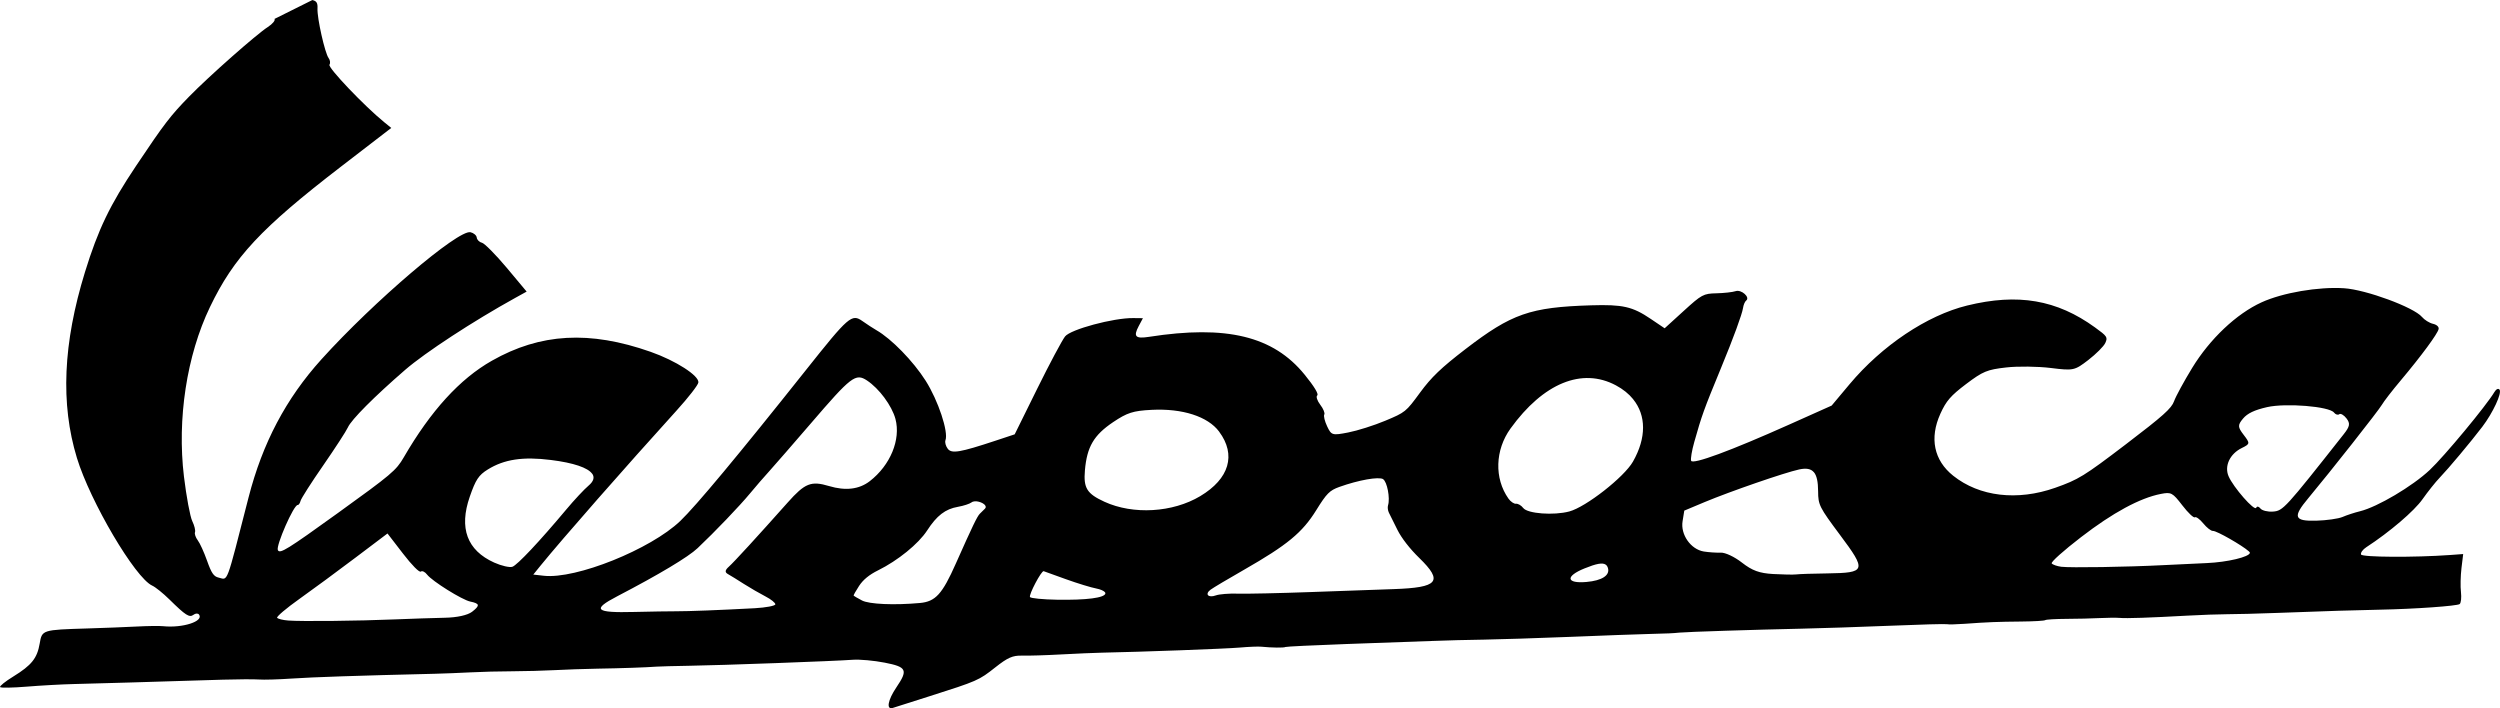 <?xml version="1.0" encoding="UTF-8" standalone="no"?>
<!-- Created with Inkscape (http://www.inkscape.org/) -->

<svg
   xmlns:dc="http://purl.org/dc/elements/1.1/"
   xmlns:cc="http://creativecommons.org/ns#"
   xmlns:rdf="http://www.w3.org/1999/02/22-rdf-syntax-ns#"
   xmlns:svg="http://www.w3.org/2000/svg"
   xmlns="http://www.w3.org/2000/svg"
   xmlns:sodipodi="http://sodipodi.sourceforge.net/DTD/sodipodi-0.dtd"
   xmlns:inkscape="http://www.inkscape.org/namespaces/inkscape"
   width="44.084mm"
   height="12.488mm"
   viewBox="0 0 44.084 12.488"
   version="1.1"
   id="svg12478"
   inkscape:version="0.92.4 (unknown)"
   sodipodi:docname="logoVespace.svg">
  <defs
     id="defs12472" />
  <sodipodi:namedview
     id="base"
     pagecolor="#ffffff"
     bordercolor="#666666"
     borderopacity="1.0"
     inkscape:pageopacity="0.0"
     inkscape:pageshadow="2"
     inkscape:zoom="1.4"
     inkscape:cx="148.65453"
     inkscape:cy="58.99324"
     inkscape:document-units="mm"
     inkscape:current-layer="layer1"
     showgrid="false"
     inkscape:window-width="1366"
     inkscape:window-height="713"
     inkscape:window-x="0"
     inkscape:window-y="27"
     inkscape:window-maximized="1"
     fit-margin-top="0"
     fit-margin-left="0"
     fit-margin-right="0"
     fit-margin-bottom="0" />
  <g
     inkscape:label="Calque 1"
     inkscape:groupmode="layer"
     id="layer1"
     transform="translate(-80.573,-164.085)">
    <path
       style="fill:#000000;stroke-width:0.056"
       d="m 85.414,164.418 c 0.018,0.025 -0.034,0.089 -0.118,0.143 -0.198,0.127 -1.037,0.867 -1.39,1.229 -0.327,0.335 -0.435,0.475 -0.929,1.213 -0.465,0.694 -0.673,1.126 -0.906,1.881 -0.386,1.253 -0.433,2.321 -0.142,3.275 0.235,0.771 1.029,2.118 1.329,2.253 0.056,0.025 0.192,0.135 0.302,0.243 0.286,0.282 0.353,0.325 0.425,0.271 0.035,-0.027 0.078,-0.029 0.097,-0.005 0.091,0.119 -0.287,0.242 -0.633,0.206 -0.066,-0.007 -0.275,-0.004 -0.464,0.006 -0.189,0.01 -0.582,0.025 -0.874,0.034 -0.794,0.024 -0.797,0.025 -0.838,0.266 -0.044,0.259 -0.142,0.382 -0.465,0.581 -0.142,0.087 -0.246,0.171 -0.233,0.187 0.014,0.016 0.224,0.012 0.468,-0.008 0.244,-0.02 0.619,-0.041 0.835,-0.046 0.358,-0.008 1.406,-0.039 2.628,-0.077 0.262,-0.008 0.545,-0.009 0.63,-0.003 0.085,0.007 0.35,-5.5e-4 0.588,-0.017 0.368,-0.025 1.139,-0.051 2.514,-0.084 0.16,-0.004 0.444,-0.015 0.633,-0.025 0.189,-0.01 0.523,-0.019 0.743,-0.019 0.22,-9.6e-4 0.552,-0.01 0.737,-0.02 0.185,-0.01 0.524,-0.022 0.753,-0.026 0.423,-0.007 0.865,-0.022 1.049,-0.036 0.056,-0.004 0.311,-0.011 0.567,-0.015 0.547,-0.008 2.576,-0.082 2.892,-0.106 0.12,-0.009 0.373,0.014 0.562,0.051 0.389,0.076 0.414,0.128 0.206,0.435 -0.153,0.226 -0.183,0.401 -0.063,0.363 0.042,-0.013 0.331,-0.105 0.641,-0.204 0.856,-0.272 0.876,-0.282 1.165,-0.51 0.22,-0.174 0.307,-0.212 0.472,-0.208 0.111,0.003 0.421,-0.006 0.689,-0.021 0.268,-0.014 0.592,-0.029 0.721,-0.031 0.672,-0.013 2.176,-0.068 2.428,-0.09 0.159,-0.014 0.333,-0.021 0.385,-0.015 0.172,0.018 0.401,0.021 0.421,0.005 0.011,-0.008 0.49,-0.031 1.065,-0.052 0.575,-0.02 1.254,-0.045 1.509,-0.054 0.254,-0.01 0.672,-0.021 0.929,-0.024 0.257,-0.004 0.943,-0.026 1.524,-0.049 0.581,-0.024 1.195,-0.046 1.366,-0.05 0.381,-0.01 0.426,-0.012 0.558,-0.025 0.13,-0.013 1.312,-0.051 2.144,-0.069 0.342,-0.007 1.051,-0.031 1.575,-0.052 0.524,-0.022 0.973,-0.034 0.997,-0.027 0.024,0.007 0.164,0.003 0.311,-0.007 0.414,-0.03 0.573,-0.036 0.999,-0.04 0.218,-0.002 0.408,-0.013 0.423,-0.025 0.015,-0.011 0.182,-0.021 0.371,-0.022 0.189,-5.7e-4 0.454,-0.007 0.588,-0.014 0.135,-0.007 0.294,-0.008 0.354,-0.003 0.12,0.011 0.523,-0.003 1.193,-0.04 0.241,-0.013 0.555,-0.025 0.699,-0.025 0.144,7e-5 0.542,-0.01 0.885,-0.023 0.883,-0.033 1.414,-0.05 1.813,-0.057 0.613,-0.012 1.358,-0.065 1.404,-0.099 0.024,-0.019 0.034,-0.114 0.023,-0.211 -0.012,-0.097 -0.007,-0.288 0.009,-0.424 l 0.03,-0.247 -0.232,0.017 c -0.626,0.045 -1.552,0.04 -1.569,-0.009 -0.011,-0.03 0.03,-0.088 0.092,-0.128 0.412,-0.268 0.846,-0.639 0.992,-0.847 0.092,-0.131 0.229,-0.303 0.304,-0.381 0.154,-0.16 0.54,-0.621 0.75,-0.896 0.187,-0.246 0.35,-0.595 0.304,-0.655 -0.022,-0.028 -0.059,-0.01 -0.09,0.042 -0.141,0.238 -0.884,1.134 -1.14,1.374 -0.308,0.289 -0.921,0.652 -1.229,0.728 -0.098,0.024 -0.236,0.069 -0.309,0.101 -0.072,0.031 -0.282,0.061 -0.467,0.066 -0.389,0.01 -0.415,-0.065 -0.138,-0.396 0.391,-0.469 1.243,-1.55 1.297,-1.646 0.033,-0.058 0.183,-0.253 0.335,-0.433 0.363,-0.432 0.651,-0.823 0.667,-0.905 0.008,-0.039 -0.034,-0.077 -0.1,-0.092 -0.062,-0.014 -0.15,-0.069 -0.194,-0.121 -0.143,-0.17 -0.989,-0.482 -1.374,-0.506 -0.452,-0.029 -1.08,0.078 -1.453,0.248 -0.444,0.202 -0.913,0.646 -1.225,1.157 -0.145,0.238 -0.289,0.502 -0.319,0.587 -0.045,0.127 -0.193,0.259 -0.853,0.762 -0.738,0.562 -0.833,0.62 -1.244,0.765 -0.668,0.235 -1.335,0.156 -1.798,-0.213 -0.34,-0.271 -0.421,-0.662 -0.226,-1.093 0.103,-0.227 0.182,-0.318 0.454,-0.524 0.296,-0.223 0.369,-0.254 0.705,-0.292 0.206,-0.024 0.561,-0.019 0.788,0.009 0.4,0.05 0.42,0.045 0.662,-0.141 0.137,-0.106 0.272,-0.241 0.299,-0.3 0.046,-0.101 0.034,-0.118 -0.181,-0.274 -0.675,-0.489 -1.36,-0.606 -2.256,-0.386 -0.706,0.173 -1.501,0.706 -2.072,1.387 l -0.316,0.377 -0.751,0.336 c -1.03,0.461 -1.702,0.709 -1.727,0.637 -0.012,-0.033 0.013,-0.181 0.055,-0.329 0.133,-0.471 0.166,-0.565 0.47,-1.302 0.223,-0.54 0.373,-0.951 0.39,-1.062 0.008,-0.056 0.033,-0.115 0.056,-0.132 0.074,-0.057 -0.084,-0.199 -0.185,-0.166 -0.054,0.018 -0.207,0.035 -0.34,0.038 -0.229,0.005 -0.26,0.022 -0.577,0.311 l -0.336,0.306 -0.246,-0.166 c -0.321,-0.217 -0.493,-0.256 -1.05,-0.239 -1.077,0.033 -1.402,0.147 -2.217,0.773 -0.428,0.329 -0.601,0.495 -0.8,0.766 -0.25,0.341 -0.259,0.348 -0.613,0.496 -0.198,0.083 -0.492,0.176 -0.653,0.207 -0.281,0.055 -0.298,0.05 -0.372,-0.107 -0.043,-0.09 -0.066,-0.185 -0.051,-0.209 0.015,-0.025 -0.017,-0.103 -0.071,-0.173 -0.054,-0.071 -0.078,-0.145 -0.053,-0.164 0.029,-0.022 -0.053,-0.159 -0.223,-0.367 -0.552,-0.679 -1.377,-0.879 -2.745,-0.666 -0.238,0.037 -0.278,-0.005 -0.181,-0.188 l 0.075,-0.141 -0.171,-0.002 c -0.349,-0.004 -1.104,0.199 -1.202,0.324 -0.051,0.065 -0.273,0.48 -0.491,0.922 l -0.397,0.804 -0.338,0.112 c -0.629,0.208 -0.773,0.232 -0.842,0.143 -0.036,-0.047 -0.054,-0.114 -0.041,-0.15 0.056,-0.148 -0.128,-0.701 -0.349,-1.05 -0.219,-0.345 -0.605,-0.741 -0.868,-0.891 -0.058,-0.033 -0.169,-0.106 -0.247,-0.161 -0.188,-0.133 -0.242,-0.086 -0.999,0.867 -1.192,1.5 -1.936,2.393 -2.213,2.658 -0.523,0.5 -1.839,1.029 -2.405,0.966 l -0.187,-0.021 0.124,-0.153 c 0.391,-0.481 1.501,-1.745 2.404,-2.741 0.205,-0.226 0.378,-0.448 0.383,-0.493 0.016,-0.119 -0.398,-0.385 -0.842,-0.541 -1.075,-0.378 -1.943,-0.329 -2.799,0.157 -0.566,0.321 -1.078,0.883 -1.554,1.704 -0.134,0.231 -0.215,0.299 -1.162,0.982 -0.896,0.646 -1.022,0.724 -1.058,0.654 -0.038,-0.075 0.281,-0.803 0.35,-0.796 0.017,0.002 0.04,-0.031 0.05,-0.072 0.01,-0.042 0.19,-0.324 0.401,-0.628 0.21,-0.304 0.405,-0.604 0.433,-0.667 0.06,-0.137 0.465,-0.543 1.012,-1.017 0.352,-0.304 1.193,-0.855 1.942,-1.269 l 0.199,-0.11 -0.352,-0.421 c -0.194,-0.231 -0.391,-0.43 -0.437,-0.441 -0.046,-0.011 -0.087,-0.052 -0.091,-0.091 -0.004,-0.039 -0.054,-0.081 -0.11,-0.094 -0.217,-0.049 -1.708,1.222 -2.628,2.241 -0.626,0.693 -1.04,1.478 -1.286,2.437 -0.405,1.578 -0.357,1.451 -0.529,1.412 -0.084,-0.019 -0.125,-0.078 -0.202,-0.296 -0.053,-0.15 -0.127,-0.313 -0.165,-0.362 -0.037,-0.049 -0.059,-0.113 -0.048,-0.142 0.011,-0.029 -0.01,-0.117 -0.048,-0.195 -0.038,-0.078 -0.104,-0.432 -0.147,-0.787 -0.122,-1.016 0.049,-2.135 0.458,-2.987 0.422,-0.88 0.899,-1.391 2.309,-2.476 l 0.889,-0.684 -0.122,-0.099 c -0.353,-0.287 -1.001,-0.967 -0.968,-1.016 0.019,-0.029 0.012,-0.081 -0.015,-0.117 -0.065,-0.085 -0.205,-0.709 -0.196,-0.874 0.005,-0.098 -0.016,-0.132 -0.091,-0.149 l -0.666,0.332 z m 36.537,7.046 c 0.068,0.089 0.059,0.14 -0.05,0.278 -1.037,1.315 -1.069,1.35 -1.247,1.364 -0.093,0.007 -0.193,-0.018 -0.222,-0.055 -0.029,-0.037 -0.061,-0.043 -0.073,-0.013 -0.027,0.071 -0.406,-0.361 -0.489,-0.557 -0.076,-0.18 0.024,-0.393 0.234,-0.496 0.147,-0.072 0.148,-0.082 0.033,-0.232 -0.106,-0.138 -0.107,-0.172 -0.011,-0.287 0.078,-0.093 0.201,-0.151 0.424,-0.202 0.331,-0.075 1.097,-0.013 1.18,0.096 0.027,0.035 0.069,0.048 0.093,0.029 0.024,-0.019 0.082,0.015 0.128,0.075 z m -1.727,2.339 c 0.015,0.014 0.024,0.024 0.023,0.03 -0.01,0.073 -0.395,0.165 -0.76,0.181 -0.206,0.009 -0.556,0.025 -0.779,0.037 -0.619,0.032 -1.634,0.048 -1.788,0.028 -0.075,-0.01 -0.151,-0.037 -0.168,-0.059 -0.018,-0.023 0.209,-0.226 0.517,-0.463 0.561,-0.432 1.038,-0.69 1.406,-0.762 0.184,-0.036 0.206,-0.024 0.38,0.201 0.101,0.132 0.201,0.226 0.221,0.211 0.021,-0.016 0.087,0.033 0.148,0.107 0.061,0.075 0.137,0.135 0.17,0.133 0.068,-0.004 0.521,0.259 0.629,0.356 z m -7.667,-1.393 c 0.053,0.061 0.075,0.172 0.076,0.34 9.8e-4,0.239 0.022,0.279 0.387,0.769 0.471,0.63 0.458,0.667 -0.221,0.677 -0.253,0.003 -0.501,0.011 -0.552,0.018 -0.051,0.006 -0.234,0.003 -0.407,-0.007 -0.243,-0.014 -0.369,-0.06 -0.55,-0.201 -0.133,-0.104 -0.296,-0.18 -0.375,-0.176 -0.077,0.003 -0.211,-0.006 -0.298,-0.02 -0.23,-0.038 -0.413,-0.299 -0.374,-0.534 l 0.03,-0.187 0.36,-0.151 c 0.453,-0.189 1.408,-0.519 1.666,-0.575 0.122,-0.026 0.205,-0.014 0.258,0.048 z m -3.185,-1.284 c 0.23,0.284 0.235,0.679 -0.004,1.099 -0.155,0.273 -0.83,0.801 -1.123,0.879 -0.276,0.073 -0.735,0.039 -0.812,-0.061 -0.034,-0.045 -0.091,-0.079 -0.127,-0.075 -0.036,0.004 -0.097,-0.038 -0.135,-0.093 -0.25,-0.355 -0.235,-0.856 0.038,-1.234 0.579,-0.801 1.261,-1.08 1.858,-0.761 0.126,0.067 0.228,0.15 0.305,0.245 z m -0.484,2.916 c 0.019,0.013 0.031,0.034 0.039,0.06 0.038,0.128 -0.105,0.221 -0.378,0.245 -0.359,0.032 -0.379,-0.1 -0.035,-0.239 0.207,-0.084 0.318,-0.106 0.374,-0.066 z m -3.927,-1.508 c 0.072,0.044 0.128,0.335 0.088,0.462 -0.011,0.034 -0.003,0.092 0.015,0.129 0.019,0.037 0.086,0.173 0.15,0.302 0.072,0.145 0.219,0.335 0.387,0.498 0.425,0.414 0.335,0.521 -0.452,0.548 -0.251,0.008 -0.909,0.032 -1.462,0.052 -0.553,0.02 -1.132,0.033 -1.286,0.028 -0.154,-0.005 -0.329,0.009 -0.388,0.031 -0.134,0.049 -0.2,-0.022 -0.093,-0.101 0.043,-0.032 0.308,-0.19 0.59,-0.351 0.762,-0.436 1.029,-0.656 1.274,-1.052 0.183,-0.295 0.235,-0.347 0.407,-0.409 0.342,-0.122 0.694,-0.184 0.772,-0.137 z m -2.89,-0.837 c 0.304,0.408 0.18,0.83 -0.334,1.137 -0.485,0.29 -1.182,0.331 -1.688,0.099 -0.31,-0.142 -0.372,-0.242 -0.345,-0.554 0.036,-0.416 0.156,-0.62 0.497,-0.85 0.249,-0.167 0.35,-0.2 0.679,-0.217 0.544,-0.028 0.992,0.117 1.191,0.384 z m -2.016,2.829 c 0.008,0.008 0.011,0.016 0.01,0.023 -0.01,0.078 -0.333,0.12 -0.855,0.111 -0.245,-0.004 -0.458,-0.025 -0.474,-0.046 -0.028,-0.036 0.202,-0.471 0.241,-0.457 0.01,0.004 0.186,0.067 0.391,0.141 0.205,0.074 0.448,0.148 0.539,0.165 0.068,0.013 0.125,0.038 0.148,0.062 z m -2.109,-1.527 c 0.013,0.018 0.013,0.037 -0.004,0.055 -0.028,0.028 -0.07,0.069 -0.091,0.09 -0.047,0.047 -0.127,0.213 -0.423,0.878 -0.24,0.541 -0.359,0.671 -0.634,0.696 -0.453,0.041 -0.896,0.022 -1.022,-0.045 l -3.22e-4,-4.2e-4 c -0.076,-0.04 -0.141,-0.078 -0.146,-0.084 -0.005,-0.006 0.038,-0.084 0.096,-0.172 0.07,-0.108 0.18,-0.198 0.334,-0.274 0.349,-0.172 0.713,-0.468 0.865,-0.702 0.172,-0.265 0.321,-0.38 0.546,-0.419 0.097,-0.017 0.204,-0.052 0.237,-0.077 0.062,-0.048 0.205,-0.002 0.243,0.053 z m -1.778,-1.901 c 0.092,0.124 0.164,0.259 0.195,0.374 0.097,0.365 -0.09,0.817 -0.453,1.098 -0.187,0.144 -0.427,0.173 -0.717,0.086 -0.318,-0.095 -0.425,-0.053 -0.73,0.29 -0.533,0.599 -0.947,1.051 -1.039,1.133 -0.068,0.061 -0.072,0.098 -0.013,0.13 0.045,0.025 0.171,0.103 0.28,0.173 0.11,0.07 0.281,0.169 0.38,0.22 0.099,0.051 0.177,0.114 0.174,0.14 -0.003,0.026 -0.166,0.057 -0.361,0.068 -0.614,0.033 -1.177,0.055 -1.389,0.054 -0.112,-7.6e-4 -0.445,0.005 -0.739,0.012 -0.688,0.018 -0.751,-0.041 -0.3,-0.276 0.741,-0.386 1.253,-0.693 1.417,-0.848 0.303,-0.286 0.743,-0.745 0.927,-0.968 0.095,-0.115 0.25,-0.294 0.344,-0.397 0.094,-0.104 0.419,-0.478 0.723,-0.831 0.718,-0.836 0.793,-0.894 0.994,-0.762 0.106,0.07 0.217,0.182 0.309,0.306 z m -5.152,1.34 c 0.045,0.064 0.025,0.134 -0.063,0.209 -0.076,0.064 -0.254,0.254 -0.395,0.423 -0.474,0.566 -0.861,0.977 -0.949,1.009 -0.048,0.017 -0.193,-0.016 -0.322,-0.074 -0.478,-0.216 -0.623,-0.607 -0.43,-1.162 0.104,-0.3 0.157,-0.38 0.317,-0.479 0.29,-0.18 0.62,-0.23 1.113,-0.168 0.402,0.05 0.653,0.137 0.728,0.243 z m -2.018,2.316 c 0.005,0.027 -0.03,0.064 -0.101,0.119 -0.079,0.06 -0.263,0.101 -0.479,0.105 -0.193,0.004 -0.589,0.017 -0.88,0.029 -0.636,0.027 -1.65,0.038 -1.883,0.02 -0.093,-0.007 -0.18,-0.029 -0.195,-0.048 -0.015,-0.019 0.162,-0.169 0.393,-0.333 0.231,-0.164 0.675,-0.491 0.986,-0.726 l 0.567,-0.428 0.272,0.353 c 0.158,0.206 0.29,0.339 0.316,0.319 0.024,-0.019 0.074,0.005 0.11,0.053 0.089,0.116 0.619,0.447 0.762,0.476 0.084,0.017 0.128,0.035 0.133,0.062 z"
       id="path13034"
       inkscape:connector-curvature="0"
       sodipodi:nodetypes="scccccccsscccccccccccccccccscccccccccccccccccccccccscccccccscccccccccsccccccccccccccccccccccsccccccccccsccscccscccccsscccccccccsccccccccccccccccccccccccsccccccsccccscccsccsscscccsccsssccssscccsscsssscccsccccccccccccccccccccccccccccccccccccccsccccscscccccccccccsccccccsccccccsscsssccssccssscsscccsccccscccccccccccccccsccc" />
  </g>
</svg>
